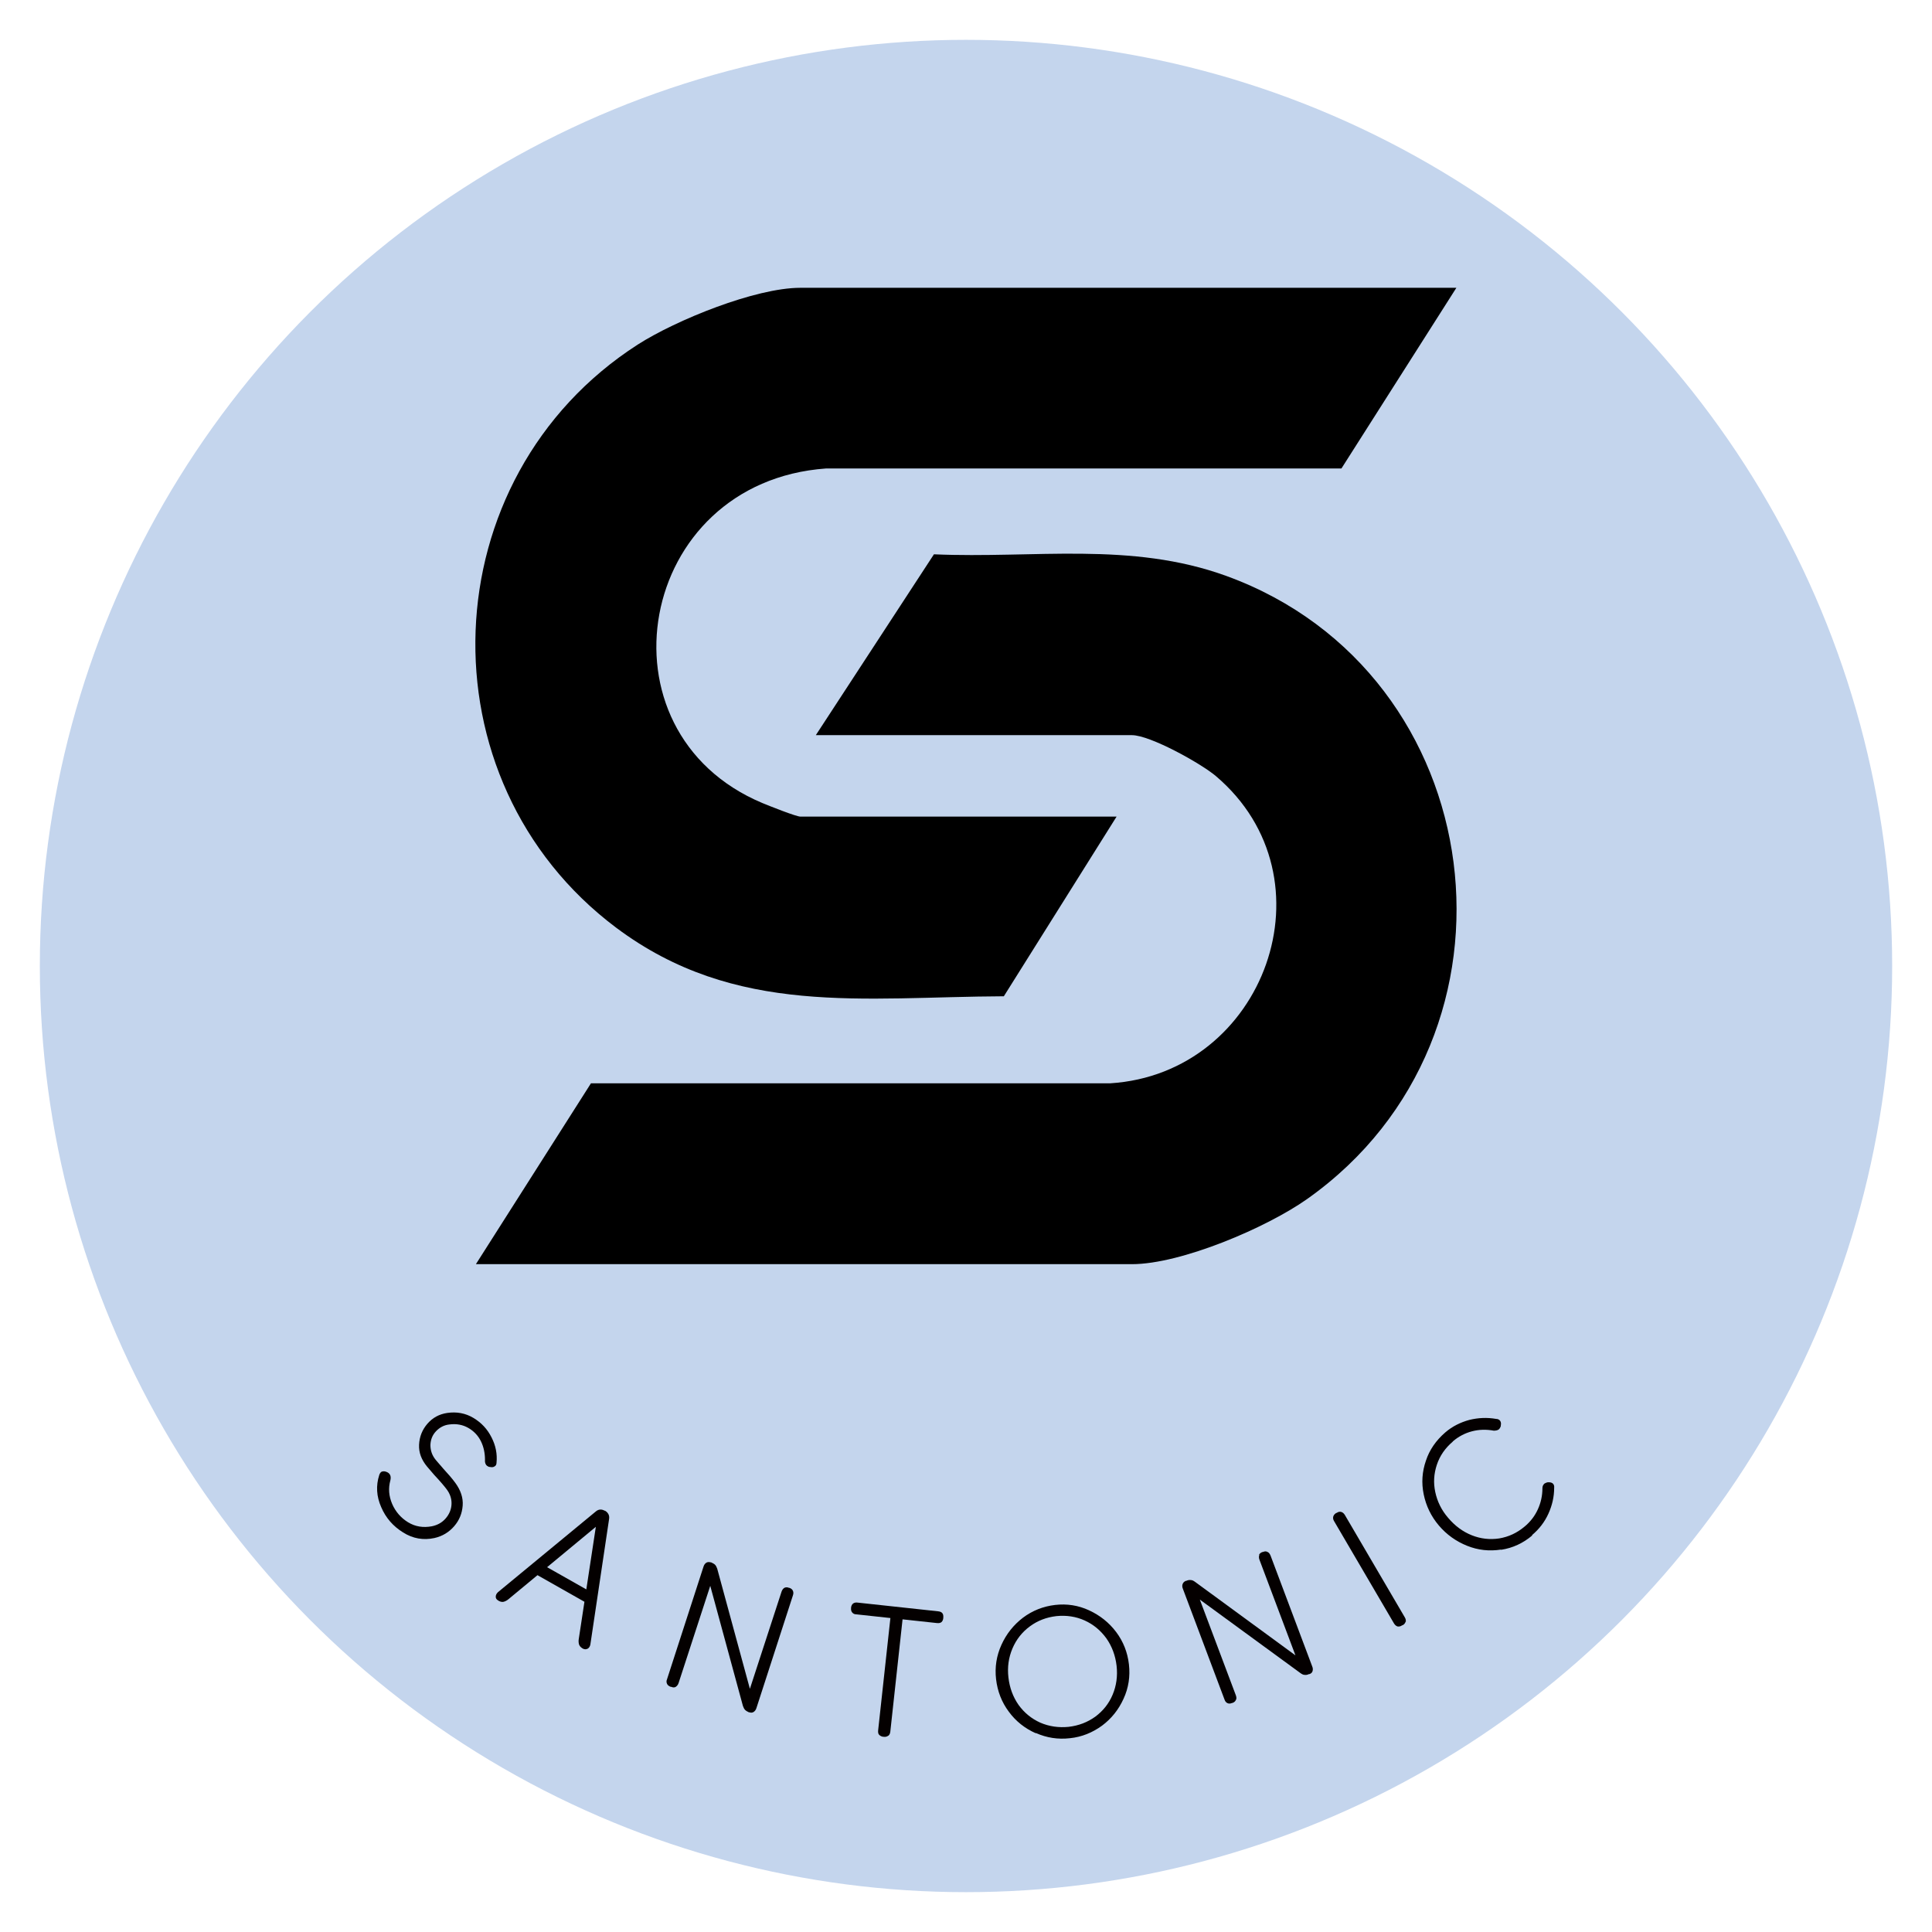 <?xml version="1.0" encoding="UTF-8"?>
<svg id="_图层_1" data-name="图层_1" xmlns="http://www.w3.org/2000/svg" version="1.1" viewBox="0 0 97 97">
  <!-- Generator: Adobe Illustrator 30.0.0, SVG Export Plug-In . SVG Version: 2.1.1 Build 123)  -->
  <defs>
    <style>
      .st0 {
        fill: #040000;
      }

      .st1 {
        fill: #c4d5ed;
      }
    </style>
  </defs>
  <circle class="st1" cx="48.5" cy="48.5" r="46.5"/>
  <g>
    <path class="st0" d="M19.2,73.88c.07-.02.14-.01.23.03l.04.02c.07.04.11.1.13.16.02.06.02.14,0,.23-.11.4-.08.79.09,1.19.17.39.44.7.8.92.36.22.76.28,1.19.2.29-.06.52-.19.7-.4.18-.21.28-.45.29-.72.01-.27-.08-.53-.27-.77-.09-.12-.29-.36-.6-.69-.06-.07-.18-.21-.36-.42-.28-.34-.42-.7-.4-1.1.02-.4.16-.75.42-1.05.26-.3.59-.48.99-.54.48-.07.92.01,1.32.25.4.24.7.56.91.98.21.41.29.83.25,1.26,0,.1-.04.17-.11.2-.06.04-.14.04-.23.02h-.03c-.08-.03-.14-.07-.17-.13-.03-.06-.05-.13-.04-.23,0-.32-.06-.63-.2-.92-.14-.29-.36-.52-.64-.68-.28-.16-.6-.22-.96-.17-.26.03-.48.15-.66.34-.18.19-.27.42-.28.69,0,.27.08.52.27.75.07.08.13.15.18.21.05.06.12.13.19.22.24.26.45.5.61.72.27.37.4.75.37,1.14-.03.4-.17.74-.43,1.04-.26.3-.59.5-.99.59-.55.12-1.08.03-1.57-.28-.5-.31-.87-.73-1.1-1.27-.24-.54-.27-1.08-.1-1.61.03-.09.07-.15.14-.18Z"/>
    <path class="st0" d="M29.49,82.78c-.07.04-.15.03-.23-.01l-.03-.02c-.08-.05-.13-.11-.16-.19-.02-.08-.03-.17-.01-.28l.91-5.98.22.13-4.66,3.86c-.08.07-.17.11-.24.13-.08.02-.16,0-.24-.04l-.03-.02c-.09-.05-.13-.11-.13-.19,0-.08.03-.15.11-.23l4.91-4.05c.14-.12.29-.13.45-.04h.02c.16.1.23.24.2.42l-.94,6.3c-.02.1-.07.17-.14.21ZM29.81,80.01l-.29.51-2.72-1.54.29-.51,2.72,1.54Z"/>
    <path class="st0" d="M39.38,79.72c.07-.03.14-.04.23,0h.02c.09.03.15.08.18.15.03.07.03.14,0,.23l-1.83,5.65c-.03.1-.08.16-.14.2-.06.04-.13.05-.21.02h-.03c-.08-.04-.14-.07-.19-.12-.05-.05-.08-.12-.11-.2l-1.64-6.03-1.59,4.88c-.03.09-.08.15-.14.19-.06.04-.14.04-.23,0h-.03c-.09-.04-.15-.08-.18-.15s-.04-.14,0-.23l1.83-5.65c.03-.1.08-.16.14-.2.06-.04.14-.04.22-.02h.02c.08.04.15.07.2.12.05.05.08.12.11.2l1.64,6.03,1.59-4.88c.03-.09.08-.15.14-.19Z"/>
    <path class="st0" d="M47.31,80.99c.04.05.06.12.05.22v.03c-.01.09-.04.15-.09.2-.05.04-.12.06-.22.05l-4.07-.44c-.09,0-.15-.04-.2-.1-.04-.05-.06-.13-.05-.21v-.03c.01-.09.05-.16.1-.2.05-.04.13-.06.21-.05l4.07.44c.09.01.16.04.2.09ZM44.6,87.14c-.06.05-.13.07-.23.06h-.02c-.09-.01-.16-.05-.21-.1s-.06-.13-.05-.23l.65-5.96.61.07-.65,5.96c-.01.09-.04.16-.1.21Z"/>
    <path class="st0" d="M52,87.02c-.54-.24-1-.6-1.35-1.08-.36-.48-.57-1.03-.64-1.63-.07-.6.02-1.18.27-1.73.25-.55.61-1,1.08-1.36.48-.36,1.02-.57,1.61-.64.6-.07,1.17.02,1.71.27.54.25,1,.61,1.36,1.09.36.48.57,1.02.64,1.62.07.61-.02,1.19-.27,1.73-.25.55-.61,1-1.08,1.35-.48.35-1.02.57-1.61.63-.6.07-1.17-.02-1.71-.26ZM54.99,86.19c.39-.29.68-.65.87-1.1.19-.45.26-.94.2-1.46-.06-.51-.23-.97-.51-1.37-.29-.4-.65-.7-1.09-.9-.44-.2-.92-.27-1.42-.22-.51.06-.95.23-1.34.52-.39.29-.68.66-.87,1.11-.19.45-.26.93-.2,1.45.06.52.23.98.51,1.38.29.4.65.69,1.09.89.44.19.92.26,1.42.21.51-.06.95-.23,1.34-.51Z"/>
    <path class="st0" d="M63.21,78.07c.03-.07.09-.12.18-.15h.02c.09-.04.16-.04.23,0,.07.03.11.09.15.18l2.09,5.56c.04.09.04.17.02.24-.02.07-.07.12-.15.15h-.03c-.08.04-.15.05-.22.04-.07,0-.14-.04-.21-.09l-5.05-3.69,1.81,4.81c.03.09.04.17,0,.23-.03.07-.09.12-.17.15h-.02c-.09.04-.17.04-.23.01-.07-.03-.12-.09-.15-.18l-2.09-5.56c-.04-.09-.04-.18-.01-.25.03-.07.08-.12.16-.15h.02c.08-.04.16-.05.23-.04.07,0,.14.04.21.09l5.04,3.69-1.81-4.81c-.03-.09-.03-.17,0-.23Z"/>
    <path class="st0" d="M70.57,81.42c-.02.07-.06.13-.15.18h-.02c-.08.06-.16.07-.23.06-.07-.02-.13-.07-.18-.15l-3.01-5.14c-.05-.08-.06-.16-.04-.23.02-.07.07-.13.15-.18h.02c.08-.06.16-.07.23-.05.07.02.13.07.18.15l3.01,5.14c.05.08.06.16.05.23Z"/>
    <path class="st0" d="M75.36,77.8c-.58.09-1.14.03-1.69-.19-.55-.22-1.03-.56-1.42-1.02-.39-.46-.64-.98-.76-1.56-.12-.58-.08-1.14.1-1.69.18-.55.51-1.02.97-1.42.36-.31.77-.51,1.21-.63.45-.11.89-.13,1.35-.05.09,0,.16.04.2.1.04.06.05.13.03.23v.03c-.03.09-.07.15-.12.18-.05.03-.13.05-.23.05-.38-.07-.74-.06-1.09.03s-.68.26-.97.51c-.38.32-.65.71-.8,1.16-.15.45-.18.91-.08,1.38.1.47.31.91.65,1.3.34.4.73.69,1.18.87.45.18.91.23,1.38.16.47-.08.89-.27,1.28-.6l.38.45c-.46.39-.98.63-1.56.72ZM77.52,74.5s.11-.07.19-.08h.04c.1,0,.17.02.22.07.05.05.07.12.06.21,0,.45-.1.88-.29,1.3-.19.42-.47.78-.83,1.08-.46.39-.98.63-1.56.72-.58.09-1.14.03-1.69-.19-.55-.22-1.03-.56-1.42-1.02-.39-.46-.64-.98-.76-1.56-.12-.58-.08-1.14.11-1.69.19-.55.51-1.02.97-1.41l.38.45c-.38.32-.65.71-.8,1.16-.15.45-.18.91-.08,1.38.1.47.31.91.65,1.3.34.4.73.69,1.18.87.45.18.91.24,1.37.16.47-.07.89-.27,1.28-.6.3-.25.52-.54.67-.87.15-.33.23-.68.23-1.06,0-.09.03-.16.08-.21Z"/>
  </g>
  <g>
    <path d="M73.12,14.45l-5.77,9.07h-25.87c-9.53.68-11.74,13.22-3.2,16.8.34.14,1.69.68,1.91.68h15.87l-5.66,9.02c-7.07.03-13.47,1.04-19.46-3.44-9.88-7.41-9.31-22.6,1.08-29.28,1.92-1.23,5.91-2.85,8.16-2.85h32.92Z"/>
    <path d="M23.9,63.46l5.77-9.07h26.07c7.76-.49,11.34-10.31,5.3-15.43-.76-.64-3.3-2.05-4.21-2.05h-15.87l5.93-9.08c5.03.22,9.88-.66,14.69,1.09,13.36,4.87,15.68,23.04,4.06,31.27-2.03,1.44-6.34,3.28-8.81,3.28H23.9Z"/>
  </g>
</svg>